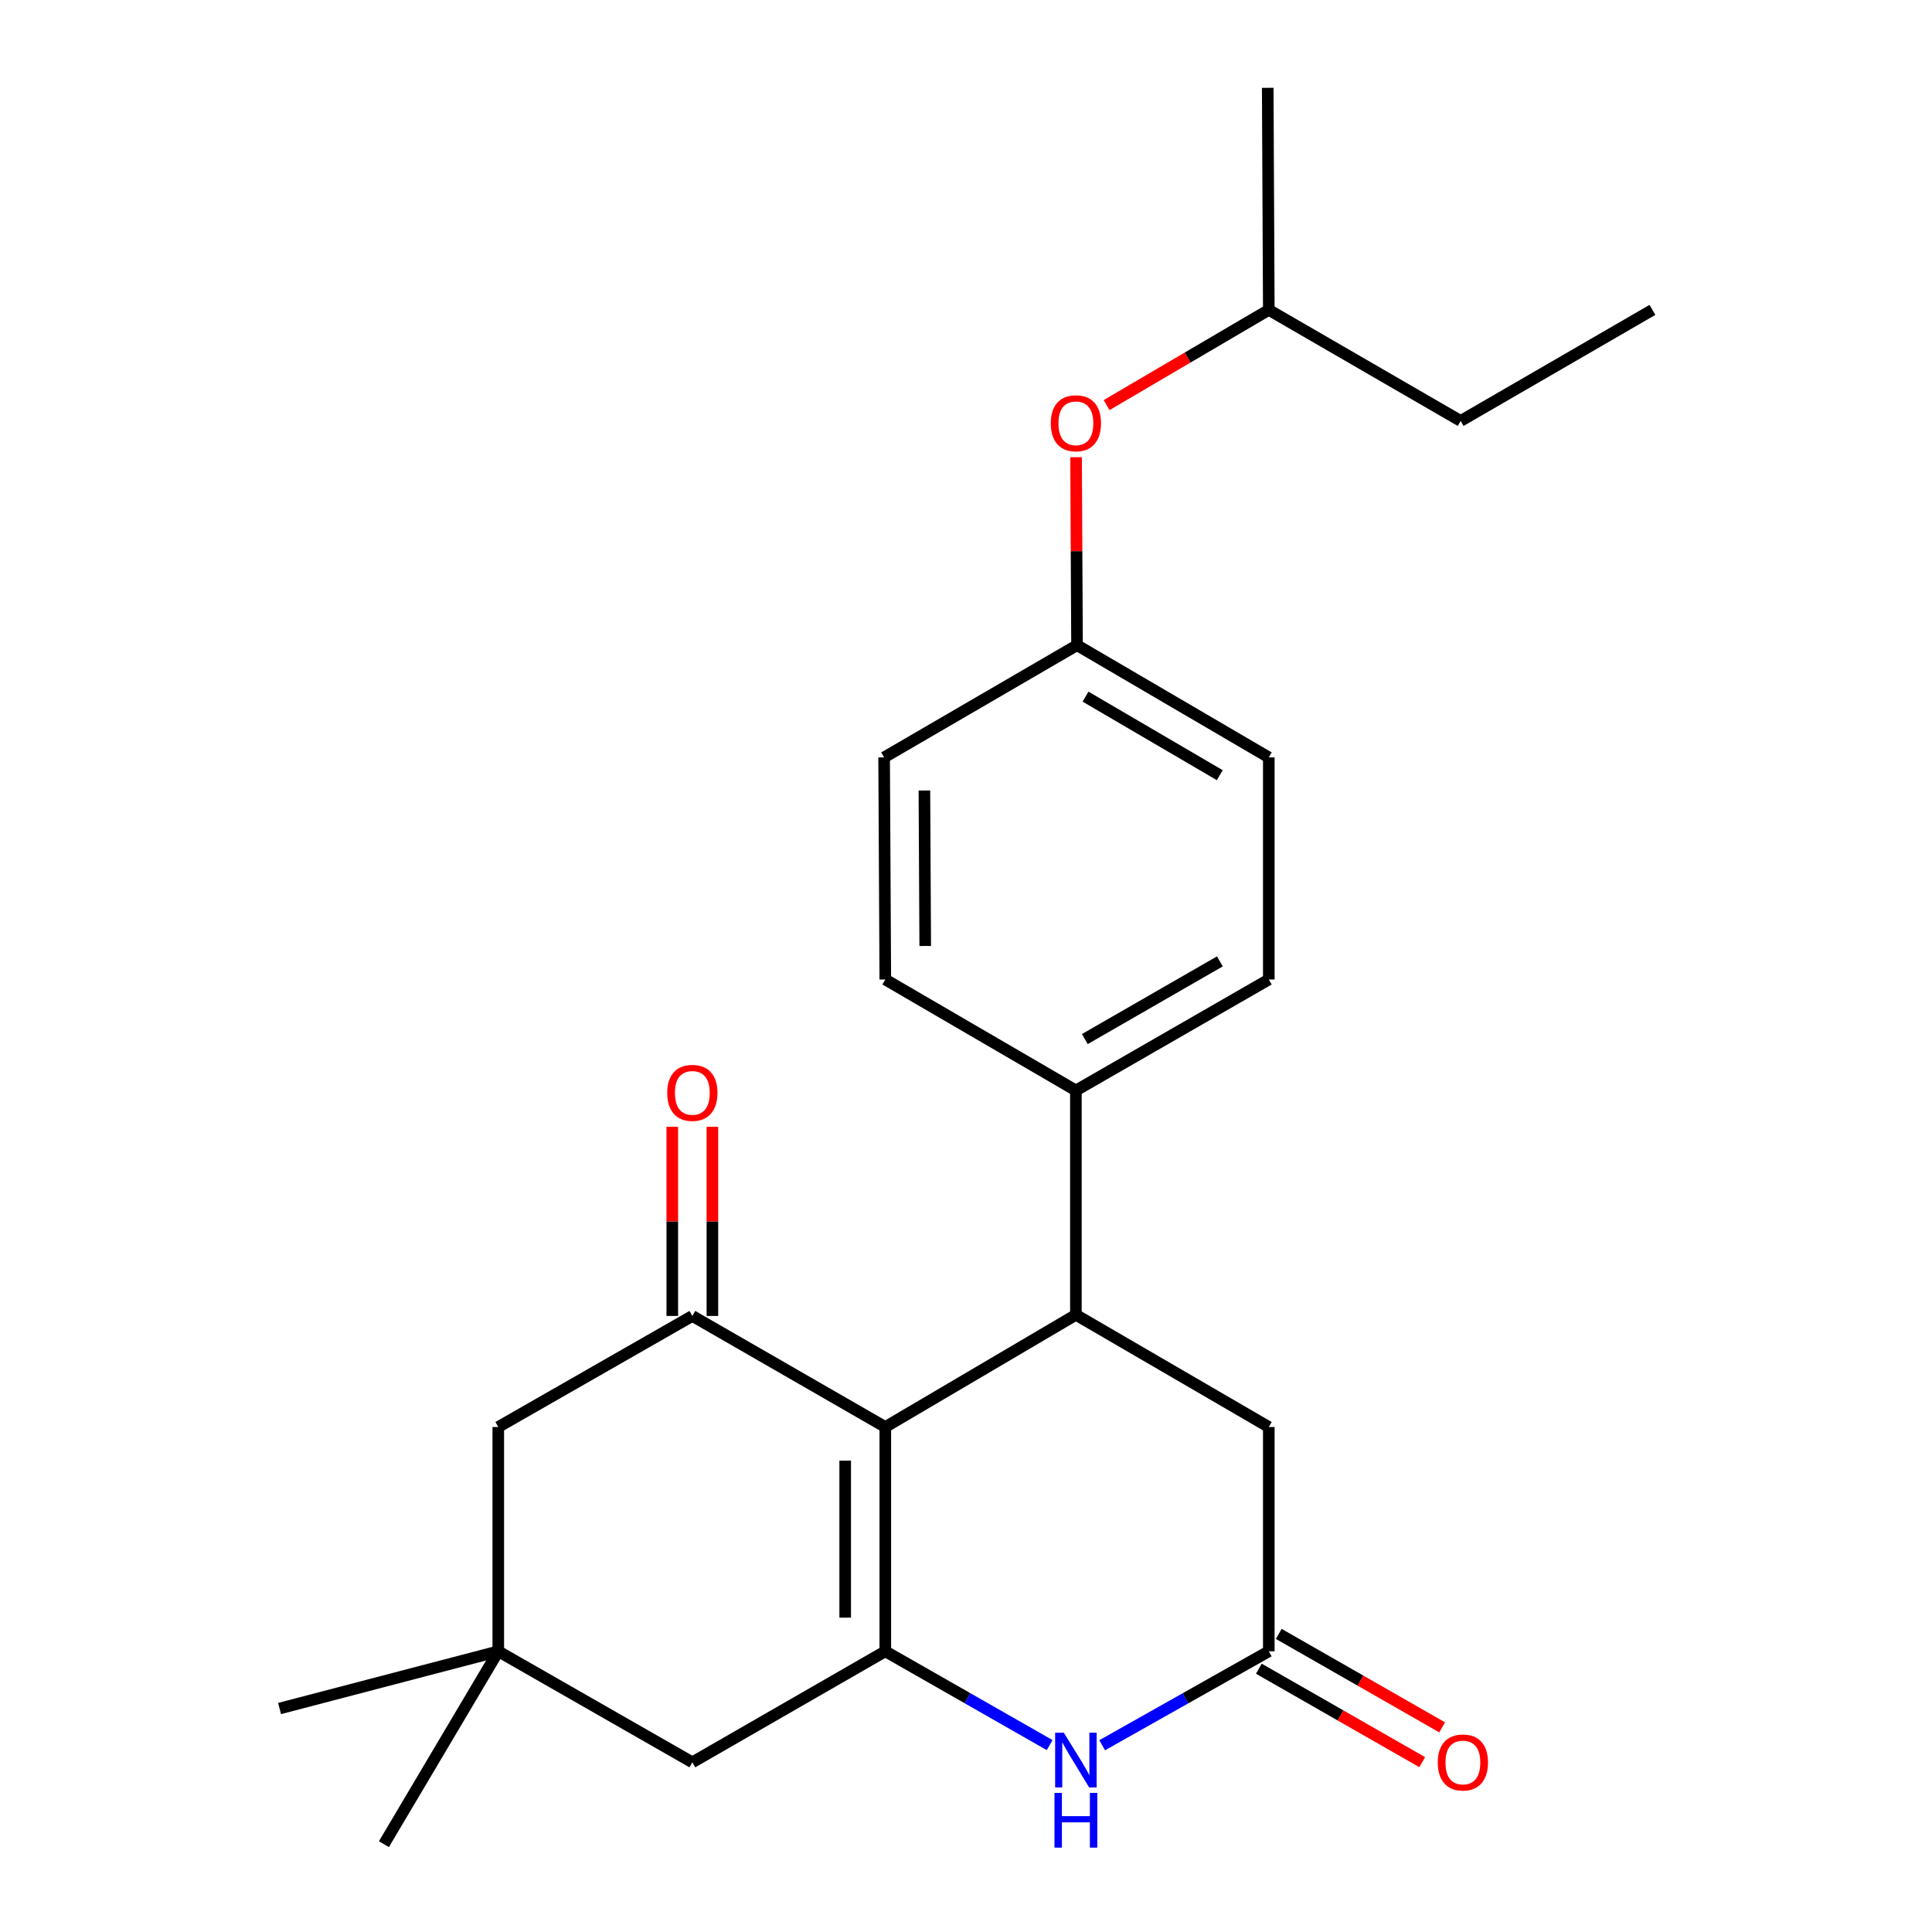 <?xml version='1.0' encoding='iso-8859-1'?>
<svg version='1.1' baseProfile='full'
              xmlns='http://www.w3.org/2000/svg'
                      xmlns:rdkit='http://www.rdkit.org/xml'
                      xmlns:xlink='http://www.w3.org/1999/xlink'
                  xml:space='preserve'
width='1000px' height='1000px' viewBox='0 0 1000 1000'>
<!-- END OF HEADER -->
<rect style='opacity:1.0;fill:#FFFFFF;stroke:none' width='1000' height='1000' x='0' y='0'> </rect>
<path class='bond-0' d='M 458.229,738.621 L 458.229,854.708' style='fill:none;fill-rule:evenodd;stroke:#000000;stroke-width:6px;stroke-linecap:butt;stroke-linejoin:miter;stroke-opacity:1' />
<path class='bond-0' d='M 437.47,756.034 L 437.47,837.295' style='fill:none;fill-rule:evenodd;stroke:#000000;stroke-width:6px;stroke-linecap:butt;stroke-linejoin:miter;stroke-opacity:1' />
<path class='bond-1' d='M 458.229,738.621 L 358.357,681.131' style='fill:none;fill-rule:evenodd;stroke:#000000;stroke-width:6px;stroke-linecap:butt;stroke-linejoin:miter;stroke-opacity:1' />
<path class='bond-2' d='M 458.229,738.621 L 556.879,680.543' style='fill:none;fill-rule:evenodd;stroke:#000000;stroke-width:6px;stroke-linecap:butt;stroke-linejoin:miter;stroke-opacity:1' />
<path class='bond-3' d='M 458.229,854.708 L 500.764,878.984' style='fill:none;fill-rule:evenodd;stroke:#000000;stroke-width:6px;stroke-linecap:butt;stroke-linejoin:miter;stroke-opacity:1' />
<path class='bond-3' d='M 500.764,878.984 L 543.299,903.26' style='fill:none;fill-rule:evenodd;stroke:#0000FF;stroke-width:6px;stroke-linecap:butt;stroke-linejoin:miter;stroke-opacity:1' />
<path class='bond-5' d='M 458.229,854.708 L 358.357,912.175' style='fill:none;fill-rule:evenodd;stroke:#000000;stroke-width:6px;stroke-linecap:butt;stroke-linejoin:miter;stroke-opacity:1' />
<path class='bond-8' d='M 358.357,681.131 L 257.908,738.621' style='fill:none;fill-rule:evenodd;stroke:#000000;stroke-width:6px;stroke-linecap:butt;stroke-linejoin:miter;stroke-opacity:1' />
<path class='bond-10' d='M 368.736,681.131 L 368.736,632.183' style='fill:none;fill-rule:evenodd;stroke:#000000;stroke-width:6px;stroke-linecap:butt;stroke-linejoin:miter;stroke-opacity:1' />
<path class='bond-10' d='M 368.736,632.183 L 368.736,583.234' style='fill:none;fill-rule:evenodd;stroke:#FF0000;stroke-width:6px;stroke-linecap:butt;stroke-linejoin:miter;stroke-opacity:1' />
<path class='bond-10' d='M 347.977,681.131 L 347.977,632.183' style='fill:none;fill-rule:evenodd;stroke:#000000;stroke-width:6px;stroke-linecap:butt;stroke-linejoin:miter;stroke-opacity:1' />
<path class='bond-10' d='M 347.977,632.183 L 347.977,583.234' style='fill:none;fill-rule:evenodd;stroke:#FF0000;stroke-width:6px;stroke-linecap:butt;stroke-linejoin:miter;stroke-opacity:1' />
<path class='bond-6' d='M 556.879,680.543 L 656.728,738.621' style='fill:none;fill-rule:evenodd;stroke:#000000;stroke-width:6px;stroke-linecap:butt;stroke-linejoin:miter;stroke-opacity:1' />
<path class='bond-9' d='M 556.879,680.543 L 556.879,564.433' style='fill:none;fill-rule:evenodd;stroke:#000000;stroke-width:6px;stroke-linecap:butt;stroke-linejoin:miter;stroke-opacity:1' />
<path class='bond-24' d='M 570.484,903.338 L 613.606,879.023' style='fill:none;fill-rule:evenodd;stroke:#0000FF;stroke-width:6px;stroke-linecap:butt;stroke-linejoin:miter;stroke-opacity:1' />
<path class='bond-24' d='M 613.606,879.023 L 656.728,854.708' style='fill:none;fill-rule:evenodd;stroke:#000000;stroke-width:6px;stroke-linecap:butt;stroke-linejoin:miter;stroke-opacity:1' />
<path class='bond-4' d='M 656.728,854.708 L 656.728,738.621' style='fill:none;fill-rule:evenodd;stroke:#000000;stroke-width:6px;stroke-linecap:butt;stroke-linejoin:miter;stroke-opacity:1' />
<path class='bond-11' d='M 651.574,863.717 L 693.858,887.905' style='fill:none;fill-rule:evenodd;stroke:#000000;stroke-width:6px;stroke-linecap:butt;stroke-linejoin:miter;stroke-opacity:1' />
<path class='bond-11' d='M 693.858,887.905 L 736.141,912.093' style='fill:none;fill-rule:evenodd;stroke:#FF0000;stroke-width:6px;stroke-linecap:butt;stroke-linejoin:miter;stroke-opacity:1' />
<path class='bond-11' d='M 661.882,845.698 L 704.165,869.886' style='fill:none;fill-rule:evenodd;stroke:#000000;stroke-width:6px;stroke-linecap:butt;stroke-linejoin:miter;stroke-opacity:1' />
<path class='bond-11' d='M 704.165,869.886 L 746.449,894.074' style='fill:none;fill-rule:evenodd;stroke:#FF0000;stroke-width:6px;stroke-linecap:butt;stroke-linejoin:miter;stroke-opacity:1' />
<path class='bond-25' d='M 358.357,912.175 L 257.908,854.708' style='fill:none;fill-rule:evenodd;stroke:#000000;stroke-width:6px;stroke-linecap:butt;stroke-linejoin:miter;stroke-opacity:1' />
<path class='bond-7' d='M 257.908,854.708 L 257.908,738.621' style='fill:none;fill-rule:evenodd;stroke:#000000;stroke-width:6px;stroke-linecap:butt;stroke-linejoin:miter;stroke-opacity:1' />
<path class='bond-18' d='M 257.908,854.708 L 198.711,954.545' style='fill:none;fill-rule:evenodd;stroke:#000000;stroke-width:6px;stroke-linecap:butt;stroke-linejoin:miter;stroke-opacity:1' />
<path class='bond-19' d='M 257.908,854.708 L 144.704,884.324' style='fill:none;fill-rule:evenodd;stroke:#000000;stroke-width:6px;stroke-linecap:butt;stroke-linejoin:miter;stroke-opacity:1' />
<path class='bond-12' d='M 556.879,564.433 L 656.728,506.989' style='fill:none;fill-rule:evenodd;stroke:#000000;stroke-width:6px;stroke-linecap:butt;stroke-linejoin:miter;stroke-opacity:1' />
<path class='bond-12' d='M 561.504,537.823 L 631.399,497.612' style='fill:none;fill-rule:evenodd;stroke:#000000;stroke-width:6px;stroke-linecap:butt;stroke-linejoin:miter;stroke-opacity:1' />
<path class='bond-13' d='M 556.879,564.433 L 458.229,506.989' style='fill:none;fill-rule:evenodd;stroke:#000000;stroke-width:6px;stroke-linecap:butt;stroke-linejoin:miter;stroke-opacity:1' />
<path class='bond-16' d='M 656.728,506.989 L 656.728,392.032' style='fill:none;fill-rule:evenodd;stroke:#000000;stroke-width:6px;stroke-linecap:butt;stroke-linejoin:miter;stroke-opacity:1' />
<path class='bond-17' d='M 458.229,506.989 L 457.618,392.032' style='fill:none;fill-rule:evenodd;stroke:#000000;stroke-width:6px;stroke-linecap:butt;stroke-linejoin:miter;stroke-opacity:1' />
<path class='bond-17' d='M 478.896,489.635 L 478.468,409.165' style='fill:none;fill-rule:evenodd;stroke:#000000;stroke-width:6px;stroke-linecap:butt;stroke-linejoin:miter;stroke-opacity:1' />
<path class='bond-14' d='M 556.969,236.642 L 557.218,285.298' style='fill:none;fill-rule:evenodd;stroke:#FF0000;stroke-width:6px;stroke-linecap:butt;stroke-linejoin:miter;stroke-opacity:1' />
<path class='bond-14' d='M 557.218,285.298 L 557.467,333.954' style='fill:none;fill-rule:evenodd;stroke:#000000;stroke-width:6px;stroke-linecap:butt;stroke-linejoin:miter;stroke-opacity:1' />
<path class='bond-20' d='M 572.773,209.679 L 614.751,185.039' style='fill:none;fill-rule:evenodd;stroke:#FF0000;stroke-width:6px;stroke-linecap:butt;stroke-linejoin:miter;stroke-opacity:1' />
<path class='bond-20' d='M 614.751,185.039 L 656.728,160.4' style='fill:none;fill-rule:evenodd;stroke:#000000;stroke-width:6px;stroke-linecap:butt;stroke-linejoin:miter;stroke-opacity:1' />
<path class='bond-15' d='M 557.467,333.954 L 457.618,392.032' style='fill:none;fill-rule:evenodd;stroke:#000000;stroke-width:6px;stroke-linecap:butt;stroke-linejoin:miter;stroke-opacity:1' />
<path class='bond-26' d='M 557.467,333.954 L 656.728,392.032' style='fill:none;fill-rule:evenodd;stroke:#000000;stroke-width:6px;stroke-linecap:butt;stroke-linejoin:miter;stroke-opacity:1' />
<path class='bond-26' d='M 561.873,360.583 L 631.355,401.237' style='fill:none;fill-rule:evenodd;stroke:#000000;stroke-width:6px;stroke-linecap:butt;stroke-linejoin:miter;stroke-opacity:1' />
<path class='bond-21' d='M 656.728,160.4 L 756.035,217.878' style='fill:none;fill-rule:evenodd;stroke:#000000;stroke-width:6px;stroke-linecap:butt;stroke-linejoin:miter;stroke-opacity:1' />
<path class='bond-22' d='M 656.728,160.4 L 656.174,45.455' style='fill:none;fill-rule:evenodd;stroke:#000000;stroke-width:6px;stroke-linecap:butt;stroke-linejoin:miter;stroke-opacity:1' />
<path class='bond-23' d='M 756.035,217.878 L 855.296,160.4' style='fill:none;fill-rule:evenodd;stroke:#000000;stroke-width:6px;stroke-linecap:butt;stroke-linejoin:miter;stroke-opacity:1' />
<path  class='atom-4' d='M 550.619 896.85
L 559.899 911.85
Q 560.819 913.33, 562.299 916.01
Q 563.779 918.69, 563.859 918.85
L 563.859 896.85
L 567.619 896.85
L 567.619 925.17
L 563.739 925.17
L 553.779 908.77
Q 552.619 906.85, 551.379 904.65
Q 550.179 902.45, 549.819 901.77
L 549.819 925.17
L 546.139 925.17
L 546.139 896.85
L 550.619 896.85
' fill='#0000FF'/>
<path  class='atom-4' d='M 545.799 928.002
L 549.639 928.002
L 549.639 940.042
L 564.119 940.042
L 564.119 928.002
L 567.959 928.002
L 567.959 956.322
L 564.119 956.322
L 564.119 943.242
L 549.639 943.242
L 549.639 956.322
L 545.799 956.322
L 545.799 928.002
' fill='#0000FF'/>
<path  class='atom-11' d='M 345.357 565.666
Q 345.357 558.866, 348.717 555.066
Q 352.077 551.266, 358.357 551.266
Q 364.637 551.266, 367.997 555.066
Q 371.357 558.866, 371.357 565.666
Q 371.357 572.546, 367.957 576.466
Q 364.557 580.346, 358.357 580.346
Q 352.117 580.346, 348.717 576.466
Q 345.357 572.586, 345.357 565.666
M 358.357 577.146
Q 362.677 577.146, 364.997 574.266
Q 367.357 571.346, 367.357 565.666
Q 367.357 560.106, 364.997 557.306
Q 362.677 554.466, 358.357 554.466
Q 354.037 554.466, 351.677 557.266
Q 349.357 560.066, 349.357 565.666
Q 349.357 571.386, 351.677 574.266
Q 354.037 577.146, 358.357 577.146
' fill='#FF0000'/>
<path  class='atom-12' d='M 744.188 912.255
Q 744.188 905.455, 747.548 901.655
Q 750.908 897.855, 757.188 897.855
Q 763.468 897.855, 766.828 901.655
Q 770.188 905.455, 770.188 912.255
Q 770.188 919.135, 766.788 923.055
Q 763.388 926.935, 757.188 926.935
Q 750.948 926.935, 747.548 923.055
Q 744.188 919.175, 744.188 912.255
M 757.188 923.735
Q 761.508 923.735, 763.828 920.855
Q 766.188 917.935, 766.188 912.255
Q 766.188 906.695, 763.828 903.895
Q 761.508 901.055, 757.188 901.055
Q 752.868 901.055, 750.508 903.855
Q 748.188 906.655, 748.188 912.255
Q 748.188 917.975, 750.508 920.855
Q 752.868 923.735, 757.188 923.735
' fill='#FF0000'/>
<path  class='atom-15' d='M 543.879 219.088
Q 543.879 212.288, 547.239 208.488
Q 550.599 204.688, 556.879 204.688
Q 563.159 204.688, 566.519 208.488
Q 569.879 212.288, 569.879 219.088
Q 569.879 225.968, 566.479 229.888
Q 563.079 233.768, 556.879 233.768
Q 550.639 233.768, 547.239 229.888
Q 543.879 226.008, 543.879 219.088
M 556.879 230.568
Q 561.199 230.568, 563.519 227.688
Q 565.879 224.768, 565.879 219.088
Q 565.879 213.528, 563.519 210.728
Q 561.199 207.888, 556.879 207.888
Q 552.559 207.888, 550.199 210.688
Q 547.879 213.488, 547.879 219.088
Q 547.879 224.808, 550.199 227.688
Q 552.559 230.568, 556.879 230.568
' fill='#FF0000'/>
</svg>
